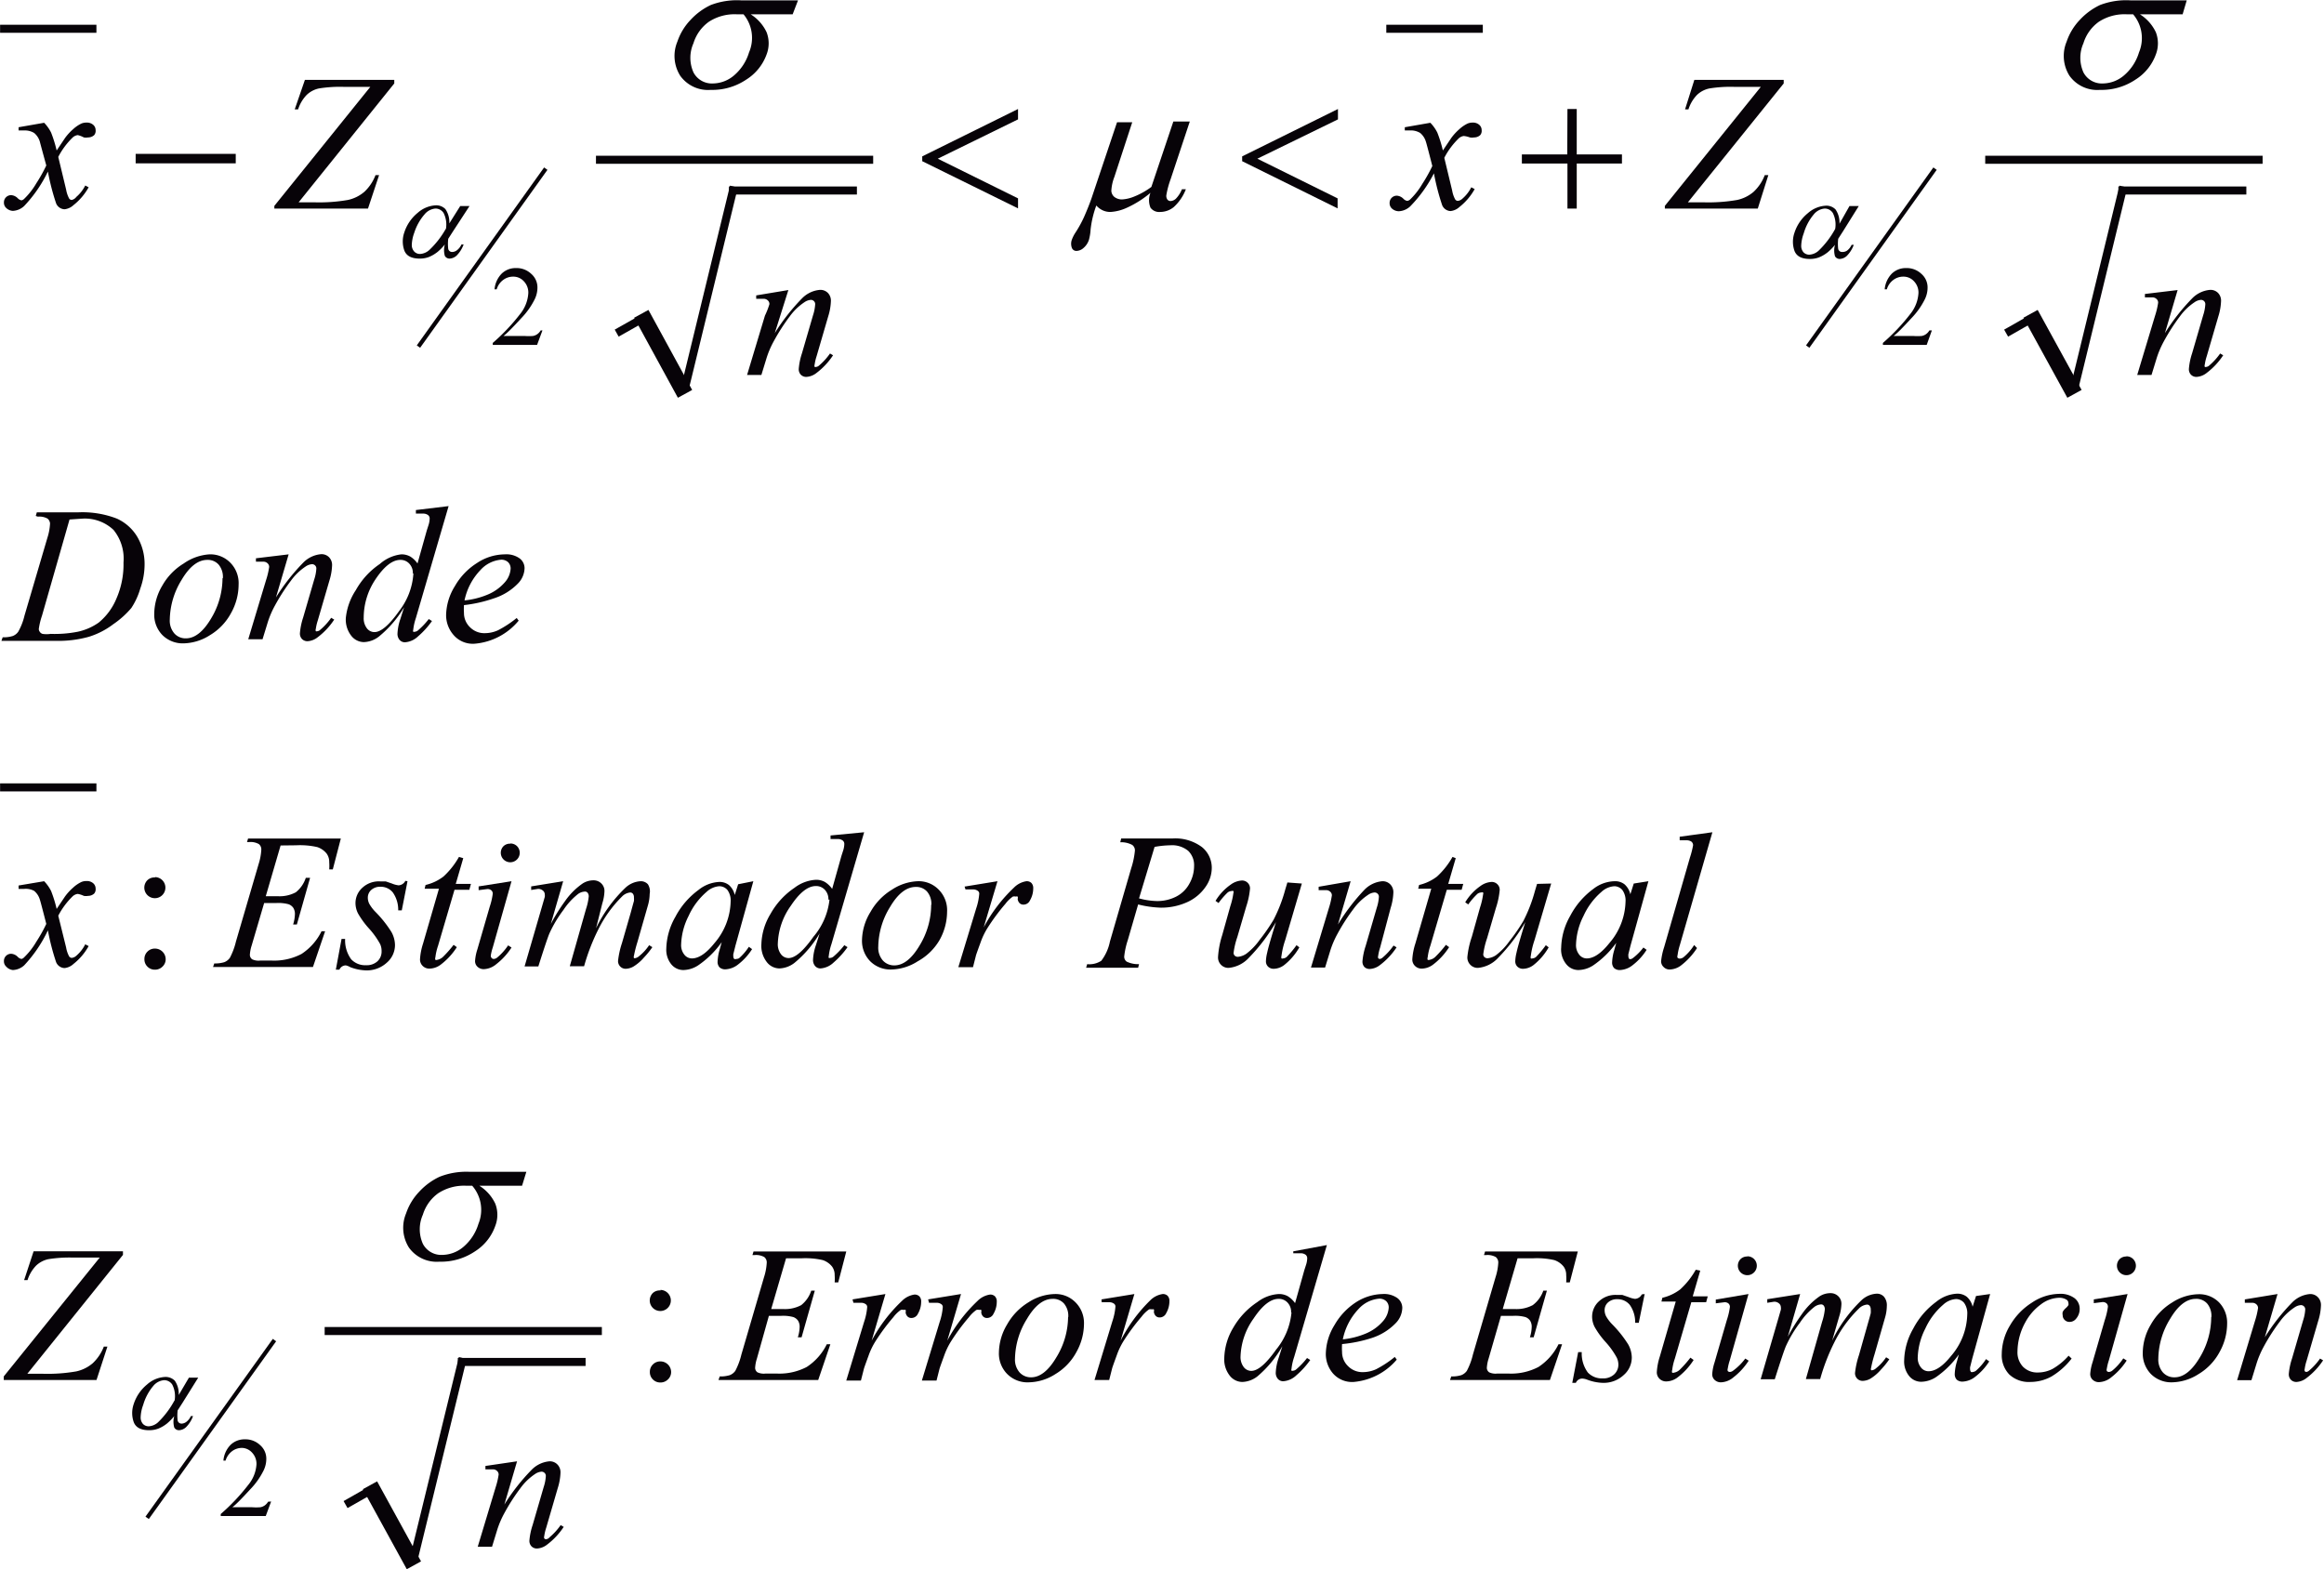 <svg id="Capa_1" data-name="Capa 1" xmlns="http://www.w3.org/2000/svg" xmlns:xlink="http://www.w3.org/1999/xlink" viewBox="0 0 130.03 87.81"><defs><style>.cls-1,.cls-4,.cls-5,.cls-6{fill:none;}.cls-2{clip-path:url(#clip-path);}.cls-3{clip-path:url(#clip-path-2);}.cls-4,.cls-5,.cls-6{stroke:#070308;stroke-linecap:square;stroke-miterlimit:10;}.cls-4{stroke-width:0.45px;}.cls-5{stroke-width:0.23px;}.cls-6{stroke-width:0.91px;}.cls-7{fill:#070308;}</style><clipPath id="clip-path" transform="translate(-1.65 -5.98)"><rect class="cls-1" width="133.56" height="96"/></clipPath><clipPath id="clip-path-2" transform="translate(-1.65 -5.98)"><polygon class="cls-1" points="0.06 96.06 133.76 96.06 133.76 0.06 0.06 0.06 0.06 96.06 0.06 96.06"/></clipPath></defs><title>p7h9for4</title><g class="cls-3"><line class="cls-4" x1="0.23" y1="1.61" x2="5.17" y2="1.61"/><line class="cls-5" x1="30.47" y1="9.53" x2="23.48" y2="19.3"/><line class="cls-4" x1="34.7" y1="18.53" x2="36.1" y2="17.74"/><line class="cls-6" x1="36.1" y1="17.96" x2="38.11" y2="21.64"/><line class="cls-4" x1="38.34" y1="21.64" x2="41.01" y2="10.66"/><line class="cls-4" x1="41.01" y1="10.66" x2="47.72" y2="10.66"/><line class="cls-4" x1="33.57" y1="8.94" x2="48.63" y2="8.94"/><line class="cls-4" x1="77.79" y1="1.61" x2="82.74" y2="1.61"/><line class="cls-5" x1="108.2" y1="9.53" x2="101.21" y2="19.3"/><line class="cls-4" x1="112.44" y1="18.53" x2="113.83" y2="17.74"/><line class="cls-6" x1="113.83" y1="17.96" x2="115.85" y2="21.64"/><line class="cls-4" x1="116.08" y1="21.64" x2="118.75" y2="10.66"/><line class="cls-4" x1="118.75" y1="10.66" x2="125.46" y2="10.66"/><line class="cls-4" x1="111.3" y1="8.94" x2="126.37" y2="8.94"/><line class="cls-4" x1="0.23" y1="44.06" x2="5.17" y2="44.06"/><line class="cls-5" x1="15.29" y1="75.08" x2="8.3" y2="84.84"/><line class="cls-4" x1="19.53" y1="84.08" x2="20.92" y2="83.29"/><line class="cls-6" x1="20.92" y1="83.51" x2="22.94" y2="87.19"/><line class="cls-4" x1="23.16" y1="87.19" x2="25.84" y2="76.21"/><line class="cls-4" x1="25.84" y1="76.21" x2="32.54" y2="76.21"/><line class="cls-4" x1="18.39" y1="74.48" x2="33.45" y2="74.48"/><path class="cls-7" d="M86.56,76.39l-.83,2.84h.68a1.92,1.92,0,0,0,1-.22A1.71,1.71,0,0,0,88,78.2h.2l-.74,2.61h-.21a2.05,2.05,0,0,0,.1-.56.64.64,0,0,0-.09-.37.55.55,0,0,0-.26-.2,2.19,2.19,0,0,0-.68-.07h-.69L84.94,82a2.06,2.06,0,0,0-.1.53.31.31,0,0,0,.13.24.84.84,0,0,0,.45.07h.64a3.29,3.29,0,0,0,1.67-.37,3.2,3.2,0,0,0,1.12-1.27h.2l-.68,2H82.78l.07-.2a1.72,1.72,0,0,0,.56-.07.69.69,0,0,0,.31-.24,3.81,3.81,0,0,0,.34-.91l1.27-4.34a3.2,3.2,0,0,0,.15-.8.39.39,0,0,0-.14-.32.94.94,0,0,0-.55-.11h-.11l.06-.2h5.19l-.45,1.73h-.2a2.84,2.84,0,0,0,0-.41.78.78,0,0,0-.14-.47,1.12,1.12,0,0,0-.53-.37,4.35,4.35,0,0,0-1.18-.1Z" transform="translate(-1.65 -5.98)"/><path class="cls-7" d="M93.67,78.39,93.34,80h-.2a1.68,1.68,0,0,0-.3-1,.87.87,0,0,0-.69-.32.74.74,0,0,0-.53.18.57.57,0,0,0-.19.44.75.75,0,0,0,.08.33,2.17,2.17,0,0,0,.34.45,6.54,6.54,0,0,1,.9,1.13,1.55,1.55,0,0,1,.2.72,1.3,1.3,0,0,1-.46,1,1.64,1.64,0,0,1-1.16.43,2.66,2.66,0,0,1-.88-.18.86.86,0,0,0-.27-.06.39.39,0,0,0-.36.24h-.2l.33-1.72h.2a1.8,1.8,0,0,0,.34,1.14,1.07,1.07,0,0,0,.83.33.89.89,0,0,0,.64-.22.74.74,0,0,0,.24-.55.91.91,0,0,0-.09-.39,4.48,4.48,0,0,0-.63-.88,4.65,4.65,0,0,1-.61-.84,1.28,1.28,0,0,1-.14-.56,1.16,1.16,0,0,1,.38-.87,1.35,1.35,0,0,1,1-.36l.31,0,.35.12a1.38,1.38,0,0,0,.36.1.45.45,0,0,0,.38-.25Z" transform="translate(-1.65 -5.98)"/><path class="cls-7" d="M96.78,77.08l-.42,1.44h.84l-.09.33h-.83L95.36,82a3.12,3.12,0,0,0-.15.65.2.2,0,0,0,0,.14.14.14,0,0,0,.1,0,.63.63,0,0,0,.35-.19,6.27,6.27,0,0,0,.57-.65l.18.13a3.77,3.77,0,0,1-.93,1,1.07,1.07,0,0,1-.6.2.52.52,0,0,1-.38-.15.5.5,0,0,1-.15-.37,3.54,3.54,0,0,1,.17-.88l.89-3.07h-.8l.05-.21a2.63,2.63,0,0,0,1-.47,4.44,4.44,0,0,0,.87-1.1Z" transform="translate(-1.65 -5.98)"/><path class="cls-7" d="M99.48,78.39l-1.05,3.72a2.78,2.78,0,0,0-.11.45.2.2,0,0,0,0,.14.16.16,0,0,0,.12.05.34.34,0,0,0,.19-.08A3.19,3.19,0,0,0,99.3,82l.19.12a3.74,3.74,0,0,1-.85.93,1.15,1.15,0,0,1-.69.28.5.5,0,0,1-.36-.13.43.43,0,0,1-.14-.33,2.71,2.71,0,0,1,.13-.65l.69-2.38a3.84,3.84,0,0,0,.17-.73.25.25,0,0,0-.08-.19.32.32,0,0,0-.23-.07l-.48.06v-.21Zm-.07-2.11a.52.52,0,0,1,.38.15.53.53,0,1,1-.75.75.53.53,0,0,1,0-.75A.52.52,0,0,1,99.42,76.29Z" transform="translate(-1.65 -5.98)"/><path class="cls-7" d="M102.37,78.39l-.69,2.39a10.5,10.5,0,0,1,.79-1.27,3.91,3.91,0,0,1,1-1,1.13,1.13,0,0,1,.59-.17.61.61,0,0,1,.44.17.58.58,0,0,1,.18.44,2.54,2.54,0,0,1-.12.68L104.16,81a7.86,7.86,0,0,1,1.65-2.27,1.34,1.34,0,0,1,.85-.36.53.53,0,0,1,.4.17.74.74,0,0,1,.16.52,2.47,2.47,0,0,1-.1.65l-.59,2.06a6.7,6.7,0,0,0-.19.75.18.18,0,0,0,0,.13.11.11,0,0,0,.08,0,.41.41,0,0,0,.19-.1,2.75,2.75,0,0,0,.57-.62l.18.11a4.57,4.57,0,0,1-.47.58,2.51,2.51,0,0,1-.58.5.93.93,0,0,1-.44.13.42.42,0,0,1-.31-.13.43.43,0,0,1-.12-.31,4.78,4.78,0,0,1,.22-1l.48-1.7q.17-.59.18-.65a1.25,1.25,0,0,0,0-.2.33.33,0,0,0-.06-.21.19.19,0,0,0-.14-.07.73.73,0,0,0-.47.23,6.89,6.89,0,0,0-1.37,1.89,11.33,11.33,0,0,0-.79,2.05h-.8l.91-3.21a3.22,3.22,0,0,0,.15-.69.32.32,0,0,0-.06-.21.18.18,0,0,0-.14-.07.69.69,0,0,0-.37.13,3.77,3.77,0,0,0-.82.89,7,7,0,0,0-.78,1.3q-.13.29-.63,1.87h-.79l1-3.44.13-.45a.49.49,0,0,0,0-.15.28.28,0,0,0-.11-.21.4.4,0,0,0-.27-.09l-.38.06,0-.2Z" transform="translate(-1.65 -5.98)"/><path class="cls-7" d="M113,78.39,112,82l-.12.48a.52.52,0,0,0,0,.12.23.23,0,0,0,.05.15.14.14,0,0,0,.11,0,.33.33,0,0,0,.18-.08,3.11,3.11,0,0,0,.55-.64l.18.13a3.32,3.32,0,0,1-.76.84,1.23,1.23,0,0,1-.72.29.47.47,0,0,1-.34-.11.45.45,0,0,1-.11-.33,2.72,2.72,0,0,1,.12-.68l.11-.4a5.2,5.2,0,0,1-1.28,1.27,1.57,1.57,0,0,1-.83.26.87.87,0,0,1-.67-.32,1.29,1.29,0,0,1-.28-.88,3.74,3.74,0,0,1,.51-1.78,4.38,4.38,0,0,1,1.29-1.5,2,2,0,0,1,1.16-.45.85.85,0,0,1,.54.17,1.06,1.06,0,0,1,.33.56l.19-.6Zm-1.9.28a1.17,1.17,0,0,0-.73.32,3.88,3.88,0,0,0-1,1.34,3.78,3.78,0,0,0-.42,1.6.84.84,0,0,0,.18.57.53.53,0,0,0,.42.21q.58,0,1.26-.85a3.69,3.69,0,0,0,.91-2.33,1,1,0,0,0-.18-.65A.61.61,0,0,0,111.11,78.67Z" transform="translate(-1.65 -5.98)"/><path class="cls-7" d="M117.56,82a4.06,4.06,0,0,1-1.12,1,2.46,2.46,0,0,1-1.19.31,1.6,1.6,0,0,1-1.18-.42,1.55,1.55,0,0,1-.42-1.14,3.15,3.15,0,0,1,.46-1.6,3.69,3.69,0,0,1,1.23-1.28,2.81,2.81,0,0,1,1.51-.49,1.33,1.33,0,0,1,.87.24.74.74,0,0,1,.29.59.83.83,0,0,1-.2.56.46.46,0,0,1-.37.18.37.37,0,0,1-.27-.11.35.35,0,0,1-.11-.26.42.42,0,0,1,0-.19.75.75,0,0,1,.17-.21.82.82,0,0,0,.15-.17.23.23,0,0,0,0-.11.23.23,0,0,0-.1-.19.77.77,0,0,0-.44-.11,1.76,1.76,0,0,0-1,.37,3,3,0,0,0-.87,1,3.44,3.44,0,0,0-.44,1.63,1.17,1.17,0,0,0,.31.86,1.12,1.12,0,0,0,.84.32,1.77,1.77,0,0,0,.81-.2,3.47,3.47,0,0,0,.9-.74Z" transform="translate(-1.65 -5.98)"/><path class="cls-7" d="M120.69,78.39l-1.05,3.72a2.78,2.78,0,0,0-.11.45.2.2,0,0,0,0,.14.16.16,0,0,0,.12.05.34.34,0,0,0,.19-.08,3.19,3.19,0,0,0,.61-.68l.19.12a3.74,3.74,0,0,1-.85.93,1.15,1.15,0,0,1-.69.28.5.5,0,0,1-.36-.13.43.43,0,0,1-.14-.33,2.71,2.71,0,0,1,.13-.65l.69-2.38a3.84,3.84,0,0,0,.17-.73.25.25,0,0,0-.08-.19.32.32,0,0,0-.23-.07l-.48.06v-.21Zm-.07-2.11a.52.52,0,0,1,.38.15.53.53,0,1,1-.75.75.53.53,0,0,1,0-.75A.52.52,0,0,1,120.62,76.29Z" transform="translate(-1.65 -5.98)"/><path class="cls-7" d="M126.26,80.05a3.28,3.28,0,0,1-.42,1.58,3.19,3.19,0,0,1-1.18,1.24,2.84,2.84,0,0,1-1.47.46,1.61,1.61,0,0,1-1.19-.46,1.64,1.64,0,0,1-.46-1.2,3.12,3.12,0,0,1,.45-1.57,3.39,3.39,0,0,1,1.2-1.24,2.81,2.81,0,0,1,1.46-.46,1.56,1.56,0,0,1,1.16.46A1.64,1.64,0,0,1,126.26,80.05Zm-.88-.37a1.08,1.08,0,0,0-.24-.76.81.81,0,0,0-.63-.26q-.78,0-1.44,1.12a4.35,4.35,0,0,0-.66,2.22,1.1,1.1,0,0,0,.26.78.85.85,0,0,0,.65.27q.75,0,1.41-1.11A4.39,4.39,0,0,0,125.37,79.69Z" transform="translate(-1.65 -5.98)"/><path class="cls-7" d="M129.08,78.39l-.71,2.42a11.32,11.32,0,0,1,1.53-1.95,1.58,1.58,0,0,1,1-.47.59.59,0,0,1,.44.18.62.62,0,0,1,.17.46,3.24,3.24,0,0,1-.15.85l-.65,2.23a2.66,2.66,0,0,0-.11.47.19.19,0,0,0,0,.12.12.12,0,0,0,.09.05.28.28,0,0,0,.15-.07,3.55,3.55,0,0,0,.62-.68l.17.1a4,4,0,0,1-.94,1,1,1,0,0,1-.55.21.42.42,0,0,1-.31-.12.44.44,0,0,1-.12-.32,3.7,3.7,0,0,1,.18-.87l.62-2.13a2.36,2.36,0,0,0,.12-.62.23.23,0,0,0-.07-.17.24.24,0,0,0-.17-.07.72.72,0,0,0-.36.13,3.19,3.19,0,0,0-.82.79,11.11,11.11,0,0,0-.9,1.4,5.19,5.19,0,0,0-.42,1l-.27.88h-.8l1-3.32a4.38,4.38,0,0,0,.17-.72.27.27,0,0,0-.09-.2.33.33,0,0,0-.23-.09l-.22,0-.2,0,0-.19Z" transform="translate(-1.65 -5.98)"/><path class="cls-7" d="M75.89,75.65l-1.83,6.26a3.14,3.14,0,0,0-.15.67.15.15,0,0,0,0,.1.13.13,0,0,0,.09,0,.3.3,0,0,0,.17-.07,4.23,4.23,0,0,0,.61-.64l.18.11a4.73,4.73,0,0,1-.78.86,1.18,1.18,0,0,1-.73.33.39.39,0,0,1-.3-.13.51.51,0,0,1-.12-.36,2.9,2.9,0,0,1,.16-.81l.21-.66A6.24,6.24,0,0,1,72,83a1.45,1.45,0,0,1-.84.31.9.9,0,0,1-.71-.36,1.47,1.47,0,0,1-.3-1,3.47,3.47,0,0,1,.51-1.69A4.27,4.27,0,0,1,72,78.84a2.17,2.17,0,0,1,1.2-.45,1,1,0,0,1,.5.12,1.39,1.39,0,0,1,.41.39l.52-1.85.1-.31a1.26,1.26,0,0,0,.06-.35.25.25,0,0,0-.08-.19.44.44,0,0,0-.29-.09l-.41,0V76Zm-2,3.77a.76.76,0,0,0-.2-.55.66.66,0,0,0-.5-.21q-.67,0-1.4,1.1a3.86,3.86,0,0,0-.73,2.11.92.92,0,0,0,.18.61.53.53,0,0,0,.42.21q.55,0,1.39-1.19A3.83,3.83,0,0,0,73.91,79.42Z" transform="translate(-1.65 -5.98)"/><path class="cls-7" d="M76.74,81.19a3.22,3.22,0,0,0,0,.44,1.09,1.09,0,0,0,.34.8,1.12,1.12,0,0,0,.82.33,1.81,1.81,0,0,0,.74-.16,6,6,0,0,0,1.05-.69l.11.15a3.57,3.57,0,0,1-2.41,1.25,1.42,1.42,0,0,1-1.17-.49,1.67,1.67,0,0,1-.39-1.08,3.18,3.18,0,0,1,.49-1.62,3.7,3.7,0,0,1,1.23-1.29A2.86,2.86,0,0,1,79,78.39a1.28,1.28,0,0,1,.84.23.69.69,0,0,1,.27.54,1.27,1.27,0,0,1-.35.84,3.25,3.25,0,0,1-1.36.85A7.65,7.65,0,0,1,76.74,81.19Zm0-.26a4.49,4.49,0,0,0,1.28-.31,2.58,2.58,0,0,0,1-.7,1.26,1.26,0,0,0,.33-.77.48.48,0,0,0-.14-.36.55.55,0,0,0-.4-.14,1.75,1.75,0,0,0-1.15.58A3.46,3.46,0,0,0,76.78,80.94Z" transform="translate(-1.65 -5.98)"/><path class="cls-7" d="M45.63,76.39l-.83,2.84h.68a1.92,1.92,0,0,0,1-.22,1.71,1.71,0,0,0,.56-.81h.2l-.74,2.61h-.21a2.07,2.07,0,0,0,.1-.56.64.64,0,0,0-.09-.37.55.55,0,0,0-.26-.2,2.19,2.19,0,0,0-.68-.07h-.69L44,82a2.05,2.05,0,0,0-.1.53.31.31,0,0,0,.13.24.84.84,0,0,0,.45.07h.64a3.29,3.29,0,0,0,1.67-.37,3.19,3.19,0,0,0,1.12-1.27h.2l-.68,2H41.85l.07-.2a1.73,1.73,0,0,0,.56-.07.69.69,0,0,0,.31-.24,3.85,3.85,0,0,0,.34-.91l1.27-4.34a3.2,3.2,0,0,0,.15-.8.38.38,0,0,0-.14-.32.94.94,0,0,0-.55-.11h-.11l.06-.2H49l-.45,1.73h-.2a2.78,2.78,0,0,0,0-.41.79.79,0,0,0-.14-.47,1.12,1.12,0,0,0-.53-.37,4.35,4.35,0,0,0-1.18-.1Z" transform="translate(-1.65 -5.98)"/><path class="cls-7" d="M49.35,78.69l1.84-.3L50.42,81a8.62,8.62,0,0,1,1.69-2.22,1.24,1.24,0,0,1,.7-.36.37.37,0,0,1,.28.1.41.41,0,0,1,.1.3,1.33,1.33,0,0,1-.18.67.4.4,0,0,1-.37.24.3.3,0,0,1-.21-.08.38.38,0,0,1-.11-.24.21.21,0,0,0,0-.13.14.14,0,0,0-.1,0,.36.36,0,0,0-.17,0,1.87,1.87,0,0,0-.42.41,11.56,11.56,0,0,0-1,1.35,4,4,0,0,0-.38.79q-.22.6-.26.73l-.17.67H49l1-3.29a3.38,3.38,0,0,0,.17-.82.19.19,0,0,0-.08-.16.44.44,0,0,0-.28-.08l-.41,0Z" transform="translate(-1.65 -5.98)"/><path class="cls-7" d="M53.58,78.69l1.84-.3L54.65,81a8.62,8.62,0,0,1,1.69-2.22,1.24,1.24,0,0,1,.7-.36.37.37,0,0,1,.28.1.41.41,0,0,1,.1.3,1.33,1.33,0,0,1-.18.67.4.4,0,0,1-.37.24.3.3,0,0,1-.21-.08.38.38,0,0,1-.11-.24.21.21,0,0,0,0-.13.14.14,0,0,0-.1,0,.36.36,0,0,0-.17,0,1.87,1.87,0,0,0-.42.41,11.56,11.56,0,0,0-1,1.35,4,4,0,0,0-.38.79q-.22.6-.26.73l-.17.67h-.82l1-3.29a3.38,3.38,0,0,0,.17-.82.19.19,0,0,0-.08-.16.44.44,0,0,0-.28-.08l-.41,0Z" transform="translate(-1.65 -5.98)"/><path class="cls-7" d="M62.3,80.05a3.27,3.27,0,0,1-.42,1.58,3.2,3.2,0,0,1-1.18,1.24,2.84,2.84,0,0,1-1.47.46A1.6,1.6,0,0,1,58,82.86a1.63,1.63,0,0,1-.46-1.2A3.13,3.13,0,0,1,58,80.09a3.4,3.4,0,0,1,1.2-1.24,2.81,2.81,0,0,1,1.46-.46,1.56,1.56,0,0,1,1.16.46A1.63,1.63,0,0,1,62.3,80.05Zm-.88-.37a1.07,1.07,0,0,0-.24-.76.81.81,0,0,0-.63-.26q-.78,0-1.44,1.12A4.34,4.34,0,0,0,58.44,82a1.09,1.09,0,0,0,.26.78.85.85,0,0,0,.64.27q.75,0,1.41-1.11A4.38,4.38,0,0,0,61.41,79.69Z" transform="translate(-1.65 -5.98)"/><path class="cls-7" d="M63.28,78.69l1.84-.3L64.35,81A8.62,8.62,0,0,1,66,78.75a1.24,1.24,0,0,1,.7-.36.37.37,0,0,1,.28.1.41.41,0,0,1,.1.3,1.34,1.34,0,0,1-.18.67.4.4,0,0,1-.37.24.3.3,0,0,1-.21-.08.38.38,0,0,1-.11-.24.21.21,0,0,0,0-.13.14.14,0,0,0-.1,0,.36.36,0,0,0-.17,0,1.87,1.87,0,0,0-.42.41,11.56,11.56,0,0,0-1,1.35,4,4,0,0,0-.38.79q-.22.6-.26.73l-.17.67h-.82l1-3.29a3.38,3.38,0,0,0,.17-.82.19.19,0,0,0-.08-.16.44.44,0,0,0-.28-.08l-.41,0Z" transform="translate(-1.65 -5.98)"/><path class="cls-7" d="M30.58,87.75l-.71,2.42a11.31,11.31,0,0,1,1.53-1.95,1.58,1.58,0,0,1,1-.47.59.59,0,0,1,.44.18.62.62,0,0,1,.17.46,3.22,3.22,0,0,1-.15.85l-.65,2.23a2.68,2.68,0,0,0-.11.47.19.19,0,0,0,0,.12.12.12,0,0,0,.09.05A.28.28,0,0,0,32.4,92a3.55,3.55,0,0,0,.62-.68l.17.1a4,4,0,0,1-.94,1,1,1,0,0,1-.55.21.42.42,0,0,1-.31-.12.44.44,0,0,1-.12-.32,3.71,3.71,0,0,1,.18-.87l.62-2.13a2.37,2.37,0,0,0,.12-.62.23.23,0,0,0-.07-.17.24.24,0,0,0-.17-.07.73.73,0,0,0-.36.13,3.2,3.2,0,0,0-.82.79,11.05,11.05,0,0,0-.9,1.4,5.15,5.15,0,0,0-.42,1l-.27.88h-.8l1-3.32a4.3,4.3,0,0,0,.17-.72.27.27,0,0,0-.09-.2.32.32,0,0,0-.23-.09l-.22,0-.2,0,0-.19Z" transform="translate(-1.65 -5.98)"/><path class="cls-7" d="M3.53,76h5v.2L3.18,82.85H4a9.35,9.35,0,0,0,1.91-.13,2.1,2.1,0,0,0,.93-.46,2.5,2.5,0,0,0,.62-.93h.2L7.05,83.2H1.86V83l5.37-6.65H5.73a7.36,7.36,0,0,0-1.38.09,1.43,1.43,0,0,0-.68.36,2.06,2.06,0,0,0-.48.81H3Z" transform="translate(-1.65 -5.98)"/><path class="cls-7" d="M64.38,52.9h2.85a2.5,2.5,0,0,1,1.67.48,1.49,1.49,0,0,1,.55,1.17,1.86,1.86,0,0,1-.35,1.06,2.49,2.49,0,0,1-1,.84,3.52,3.52,0,0,1-1.5.32,5.84,5.84,0,0,1-1.27-.18l-.58,2a4.36,4.36,0,0,0-.2.92.34.34,0,0,0,.14.28,1.46,1.46,0,0,0,.69.14l-.05.2H62.42l.06-.2a1.21,1.21,0,0,0,.79-.19,2.62,2.62,0,0,0,.48-1.07l1.19-4.1a4.54,4.54,0,0,0,.21-1,.38.38,0,0,0-.15-.31,1.3,1.3,0,0,0-.67-.15Zm1,3.35a4.12,4.12,0,0,0,1,.15,2.33,2.33,0,0,0,1.06-.24,1.73,1.73,0,0,0,.75-.72,2,2,0,0,0,.27-1,1.11,1.11,0,0,0-.33-.85,1.41,1.41,0,0,0-1-.31,5.3,5.3,0,0,0-.88.09Z" transform="translate(-1.65 -5.98)"/><path class="cls-7" d="M74.49,55.42l-.93,3.16a4.52,4.52,0,0,0-.21.89.23.23,0,0,0,0,.14.11.11,0,0,0,.09,0,.35.35,0,0,0,.2-.08,5.35,5.35,0,0,0,.55-.66l.16.12a3.42,3.42,0,0,1-.86,1,1,1,0,0,1-.56.2.44.44,0,0,1-.33-.12.41.41,0,0,1-.12-.3,2.24,2.24,0,0,1,.07-.48q.08-.39.49-1.71a10.15,10.15,0,0,1-1.52,2,1.75,1.75,0,0,1-1.13.56.57.57,0,0,1-.42-.17.58.58,0,0,1-.17-.43,5,5,0,0,1,.23-1.22l.46-1.64a4,4,0,0,0,.17-.73.15.15,0,0,0,0-.11.14.14,0,0,0-.1,0,.38.38,0,0,0-.22.08,4.07,4.07,0,0,0-.51.59l-.17-.12a3,3,0,0,1,.85-.91,1.16,1.16,0,0,1,.63-.23.44.44,0,0,1,.32.13.43.43,0,0,1,.13.32,4.42,4.42,0,0,1-.21,1l-.5,1.71a4.44,4.44,0,0,0-.21.89.21.21,0,0,0,.07.16.25.25,0,0,0,.18.06,1,1,0,0,0,.46-.17,3.51,3.51,0,0,0,.75-.78,10.13,10.13,0,0,0,.78-1.13,8.4,8.4,0,0,0,.65-1.68l.12-.4Z" transform="translate(-1.65 -5.98)"/><path class="cls-7" d="M77.22,55.29l-.71,2.42A11.32,11.32,0,0,1,78,55.76a1.58,1.58,0,0,1,1-.47.59.59,0,0,1,.44.18.62.62,0,0,1,.17.46,3.24,3.24,0,0,1-.15.85L78.87,59a2.66,2.66,0,0,0-.11.47.19.19,0,0,0,0,.12.12.12,0,0,0,.09.05.28.28,0,0,0,.15-.07,3.55,3.55,0,0,0,.62-.68l.17.1a4,4,0,0,1-.94,1,1,1,0,0,1-.55.21A.42.42,0,0,1,78,60.1a.44.44,0,0,1-.12-.32,3.7,3.7,0,0,1,.18-.87l.62-2.13a2.36,2.36,0,0,0,.12-.62.23.23,0,0,0-.07-.17.24.24,0,0,0-.17-.07.72.72,0,0,0-.36.13,3.19,3.19,0,0,0-.82.79,11.11,11.11,0,0,0-.9,1.4,5.19,5.19,0,0,0-.42,1l-.27.88H75l1-3.32a4.38,4.38,0,0,0,.17-.72.27.27,0,0,0-.09-.2.33.33,0,0,0-.23-.09l-.22,0-.2,0,0-.19Z" transform="translate(-1.65 -5.98)"/><path class="cls-7" d="M83.1,54l-.42,1.44h.84l-.09.33H82.6l-.92,3.13a3.12,3.12,0,0,0-.15.65.2.2,0,0,0,0,.14.14.14,0,0,0,.1,0,.63.63,0,0,0,.35-.19,6.27,6.27,0,0,0,.57-.65l.18.13a3.77,3.77,0,0,1-.93,1,1.07,1.07,0,0,1-.6.2.52.52,0,0,1-.38-.15.5.5,0,0,1-.15-.37,3.54,3.54,0,0,1,.17-.88l.89-3.07H81l.05-.21a2.63,2.63,0,0,0,1-.47,4.44,4.44,0,0,0,.87-1.1Z" transform="translate(-1.65 -5.98)"/><path class="cls-7" d="M88.44,55.42l-.93,3.16a4.52,4.52,0,0,0-.21.89.23.23,0,0,0,0,.14.11.11,0,0,0,.09,0,.35.35,0,0,0,.2-.08,5.35,5.35,0,0,0,.55-.66l.16.12a3.42,3.42,0,0,1-.86,1,1,1,0,0,1-.56.2.44.44,0,0,1-.33-.12.41.41,0,0,1-.12-.3,2.24,2.24,0,0,1,.07-.48q.08-.39.49-1.71a10.15,10.15,0,0,1-1.52,2,1.75,1.75,0,0,1-1.13.56.57.57,0,0,1-.42-.17.58.58,0,0,1-.17-.43A5,5,0,0,1,84,58.4l.46-1.64a4,4,0,0,0,.17-.73.15.15,0,0,0,0-.11.14.14,0,0,0-.1,0,.38.38,0,0,0-.22.08,4.07,4.07,0,0,0-.51.59l-.17-.12a3,3,0,0,1,.85-.91,1.16,1.16,0,0,1,.63-.23.44.44,0,0,1,.32.13.43.43,0,0,1,.13.32,4.42,4.42,0,0,1-.21,1l-.5,1.71a4.44,4.44,0,0,0-.21.89.21.21,0,0,0,.07.16.25.25,0,0,0,.18.06,1,1,0,0,0,.46-.17,3.51,3.51,0,0,0,.75-.78,10.13,10.13,0,0,0,.78-1.13,8.4,8.4,0,0,0,.65-1.68l.12-.4Z" transform="translate(-1.65 -5.98)"/><path class="cls-7" d="M93.88,55.29l-1,3.6-.12.48a.52.52,0,0,0,0,.12.23.23,0,0,0,.05.15.14.14,0,0,0,.11,0A.33.33,0,0,0,93,59.6,3.11,3.11,0,0,0,93.6,59l.18.13a3.32,3.32,0,0,1-.76.84,1.23,1.23,0,0,1-.72.29.47.47,0,0,1-.34-.11.45.45,0,0,1-.11-.33,2.72,2.72,0,0,1,.12-.68l.11-.4A5.2,5.2,0,0,1,90.79,60a1.57,1.57,0,0,1-.83.26.87.87,0,0,1-.67-.32A1.29,1.29,0,0,1,89,59a3.74,3.74,0,0,1,.51-1.78,4.38,4.38,0,0,1,1.29-1.5A2,2,0,0,1,92,55.29a.85.85,0,0,1,.54.17,1.06,1.06,0,0,1,.33.56l.19-.6Zm-1.9.28a1.17,1.17,0,0,0-.73.32,3.88,3.88,0,0,0-1,1.34,3.78,3.78,0,0,0-.42,1.6.84.84,0,0,0,.18.57.53.53,0,0,0,.42.21q.58,0,1.26-.85a3.69,3.69,0,0,0,.91-2.33,1,1,0,0,0-.18-.65A.61.61,0,0,0,92,55.57Z" transform="translate(-1.65 -5.98)"/><path class="cls-7" d="M97.46,52.55l-1.82,6.31a3.29,3.29,0,0,0-.13.58.18.18,0,0,0,0,.13.17.17,0,0,0,.13.05.36.36,0,0,0,.22-.09,2.85,2.85,0,0,0,.58-.67l.16.17a3.9,3.9,0,0,1-.93,1,1.11,1.11,0,0,1-.6.2.46.46,0,0,1-.34-.14.44.44,0,0,1-.14-.32,3.69,3.69,0,0,1,.17-.79l1.44-5a5.13,5.13,0,0,0,.18-.7.26.26,0,0,0-.1-.21A.49.49,0,0,0,96,53l-.37,0v-.2Z" transform="translate(-1.65 -5.98)"/><path class="cls-7" d="M17.35,53.29l-.83,2.84h.68a1.92,1.92,0,0,0,1-.22,1.71,1.71,0,0,0,.56-.81H19l-.74,2.61h-.21a2.07,2.07,0,0,0,.1-.56.64.64,0,0,0-.09-.37.55.55,0,0,0-.26-.2,2.19,2.19,0,0,0-.68-.07h-.69l-.7,2.38a2.05,2.05,0,0,0-.1.53.31.31,0,0,0,.13.24.84.84,0,0,0,.45.07h.64a3.29,3.29,0,0,0,1.67-.37,3.19,3.19,0,0,0,1.12-1.27h.2l-.68,2H13.57l.07-.2a1.73,1.73,0,0,0,.56-.07.69.69,0,0,0,.31-.24,3.85,3.85,0,0,0,.34-.91l1.27-4.34a3.2,3.2,0,0,0,.15-.8.38.38,0,0,0-.14-.32.94.94,0,0,0-.55-.11h-.11l.06-.2h5.19l-.45,1.73h-.2a2.78,2.78,0,0,0,0-.41.79.79,0,0,0-.14-.47,1.12,1.12,0,0,0-.53-.37,4.35,4.35,0,0,0-1.18-.1Z" transform="translate(-1.65 -5.98)"/><path class="cls-7" d="M24.45,55.29l-.32,1.63h-.2a1.68,1.68,0,0,0-.3-1,.87.87,0,0,0-.69-.32.74.74,0,0,0-.52.18.57.57,0,0,0-.19.44.76.76,0,0,0,.08.33,2.19,2.19,0,0,0,.34.45,6.5,6.5,0,0,1,.9,1.13,1.55,1.55,0,0,1,.2.72,1.3,1.3,0,0,1-.46,1,1.65,1.65,0,0,1-1.16.43,2.66,2.66,0,0,1-.88-.18A.86.86,0,0,0,21,60a.39.39,0,0,0-.36.24h-.2l.32-1.72h.2a1.8,1.8,0,0,0,.34,1.14,1.07,1.07,0,0,0,.83.33.89.89,0,0,0,.64-.22A.74.74,0,0,0,23,59.2a.91.91,0,0,0-.08-.39,4.51,4.51,0,0,0-.63-.88,4.74,4.74,0,0,1-.61-.84,1.29,1.29,0,0,1-.14-.56,1.15,1.15,0,0,1,.38-.87,1.35,1.35,0,0,1,1-.36l.31,0,.35.12a1.38,1.38,0,0,0,.37.1.45.45,0,0,0,.38-.25Z" transform="translate(-1.65 -5.98)"/><path class="cls-7" d="M27.57,54l-.42,1.44H28l-.09.33h-.83l-.92,3.13a3.11,3.11,0,0,0-.15.65.2.2,0,0,0,0,.14.13.13,0,0,0,.1,0,.63.63,0,0,0,.35-.19,6.42,6.42,0,0,0,.57-.65l.18.13a3.78,3.78,0,0,1-.93,1,1.07,1.07,0,0,1-.6.2.52.52,0,0,1-.38-.15.5.5,0,0,1-.15-.37,3.52,3.52,0,0,1,.17-.88l.89-3.07h-.8l.05-.21a2.63,2.63,0,0,0,1-.47,4.44,4.44,0,0,0,.87-1.1Z" transform="translate(-1.65 -5.98)"/><path class="cls-7" d="M30.27,55.29,29.22,59a2.81,2.81,0,0,0-.11.45.19.19,0,0,0,.05.14.16.16,0,0,0,.12.05.34.34,0,0,0,.19-.08,3.18,3.18,0,0,0,.61-.68l.19.12a3.75,3.75,0,0,1-.85.93,1.15,1.15,0,0,1-.69.28.5.5,0,0,1-.36-.13.43.43,0,0,1-.14-.33,2.7,2.7,0,0,1,.13-.65l.69-2.38a3.78,3.78,0,0,0,.17-.73.24.24,0,0,0-.08-.19.32.32,0,0,0-.23-.07l-.48.06v-.21Zm-.07-2.11a.52.52,0,0,1,.38.15.53.53,0,1,1-.76,0A.52.52,0,0,1,30.21,53.19Z" transform="translate(-1.65 -5.98)"/><path class="cls-7" d="M33.16,55.29l-.69,2.39a10.56,10.56,0,0,1,.79-1.27,3.92,3.92,0,0,1,1-1,1.13,1.13,0,0,1,.59-.17.61.61,0,0,1,.44.17.58.58,0,0,1,.18.44,2.55,2.55,0,0,1-.12.68L35,57.92a7.85,7.85,0,0,1,1.65-2.27,1.34,1.34,0,0,1,.85-.36.53.53,0,0,1,.4.17A.74.74,0,0,1,38,56a2.45,2.45,0,0,1-.1.65l-.59,2.06a6.78,6.78,0,0,0-.19.75.18.18,0,0,0,0,.13.11.11,0,0,0,.09,0,.42.42,0,0,0,.19-.1,2.77,2.77,0,0,0,.57-.62l.18.11a4.57,4.57,0,0,1-.47.58,2.52,2.52,0,0,1-.58.5.93.93,0,0,1-.44.13.42.42,0,0,1-.31-.13.43.43,0,0,1-.12-.31,4.83,4.83,0,0,1,.22-1l.49-1.7q.16-.59.18-.65a1.24,1.24,0,0,0,0-.2.33.33,0,0,0-.06-.21.19.19,0,0,0-.14-.07.73.73,0,0,0-.47.23A6.91,6.91,0,0,0,35.12,58a11.4,11.4,0,0,0-.79,2.05h-.8l.91-3.21a3.22,3.22,0,0,0,.15-.69.32.32,0,0,0-.06-.21.18.18,0,0,0-.14-.07A.69.69,0,0,0,34,56a3.81,3.81,0,0,0-.82.89,7,7,0,0,0-.78,1.3q-.13.29-.63,1.87H31l1-3.44.13-.45a.48.48,0,0,0,0-.15.27.27,0,0,0-.11-.21.4.4,0,0,0-.27-.09l-.38.06,0-.2Z" transform="translate(-1.65 -5.98)"/><path class="cls-7" d="M43.8,55.29l-1,3.6-.12.48a.53.53,0,0,0,0,.12.22.22,0,0,0,.05.15.14.14,0,0,0,.11,0A.34.34,0,0,0,43,59.6a3.1,3.1,0,0,0,.55-.64l.18.13a3.33,3.33,0,0,1-.76.84,1.23,1.23,0,0,1-.72.29.47.47,0,0,1-.34-.11.45.45,0,0,1-.11-.33,2.72,2.72,0,0,1,.12-.68l.11-.4A5.19,5.19,0,0,1,40.71,60a1.56,1.56,0,0,1-.83.26.87.87,0,0,1-.67-.32,1.29,1.29,0,0,1-.28-.88,3.74,3.74,0,0,1,.51-1.78,4.38,4.38,0,0,1,1.29-1.5,2,2,0,0,1,1.16-.45.85.85,0,0,1,.54.17,1.06,1.06,0,0,1,.33.56l.19-.6Zm-1.9.28a1.17,1.17,0,0,0-.72.32,3.88,3.88,0,0,0-1,1.34,3.77,3.77,0,0,0-.42,1.6.84.84,0,0,0,.18.57.54.54,0,0,0,.42.21q.58,0,1.26-.85a3.69,3.69,0,0,0,.91-2.33,1,1,0,0,0-.18-.65A.6.6,0,0,0,41.9,55.57Z" transform="translate(-1.65 -5.98)"/><path class="cls-7" d="M50,52.55l-1.83,6.26a3.14,3.14,0,0,0-.15.67.15.15,0,0,0,0,.1.13.13,0,0,0,.09,0,.3.3,0,0,0,.17-.07,4.21,4.21,0,0,0,.61-.64l.18.11a4.75,4.75,0,0,1-.78.86,1.18,1.18,0,0,1-.73.33.39.39,0,0,1-.3-.13.51.51,0,0,1-.12-.36,2.88,2.88,0,0,1,.16-.81l.21-.66a6.23,6.23,0,0,1-1.41,1.65,1.45,1.45,0,0,1-.84.31.9.9,0,0,1-.71-.36,1.47,1.47,0,0,1-.3-1,3.46,3.46,0,0,1,.51-1.69,4.27,4.27,0,0,1,1.34-1.46,2.17,2.17,0,0,1,1.2-.45,1,1,0,0,1,.5.12,1.4,1.4,0,0,1,.41.39l.52-1.85.1-.31a1.28,1.28,0,0,0,.06-.35.24.24,0,0,0-.08-.19.44.44,0,0,0-.29-.09l-.4,0v-.2Zm-2,3.77a.76.76,0,0,0-.2-.55.66.66,0,0,0-.5-.21q-.67,0-1.4,1.1a3.86,3.86,0,0,0-.73,2.11.92.92,0,0,0,.18.61.53.53,0,0,0,.42.21q.55,0,1.39-1.19A3.82,3.82,0,0,0,48.06,56.32Z" transform="translate(-1.65 -5.98)"/><path class="cls-7" d="M54.64,57a3.27,3.27,0,0,1-.42,1.58A3.2,3.2,0,0,1,53,59.77a2.84,2.84,0,0,1-1.47.46,1.6,1.6,0,0,1-1.19-.46,1.63,1.63,0,0,1-.46-1.2A3.13,3.13,0,0,1,50.36,57a3.4,3.4,0,0,1,1.2-1.24A2.81,2.81,0,0,1,53,55.29a1.56,1.56,0,0,1,1.16.46A1.63,1.63,0,0,1,54.64,57Zm-.88-.37a1.07,1.07,0,0,0-.24-.76.81.81,0,0,0-.63-.26q-.78,0-1.44,1.12a4.34,4.34,0,0,0-.66,2.22,1.09,1.09,0,0,0,.26.78.85.85,0,0,0,.64.27q.75,0,1.41-1.11A4.38,4.38,0,0,0,53.75,56.59Z" transform="translate(-1.65 -5.98)"/><path class="cls-7" d="M55.62,55.59l1.84-.3-.77,2.58a8.62,8.62,0,0,1,1.69-2.22,1.24,1.24,0,0,1,.7-.36.37.37,0,0,1,.28.1.41.41,0,0,1,.1.3,1.33,1.33,0,0,1-.18.67.4.4,0,0,1-.37.24.3.3,0,0,1-.21-.08.38.38,0,0,1-.11-.24.21.21,0,0,0,0-.13.14.14,0,0,0-.1,0,.36.36,0,0,0-.17,0,1.87,1.87,0,0,0-.42.41,11.56,11.56,0,0,0-1,1.35,4,4,0,0,0-.38.79q-.22.6-.26.73l-.17.67h-.82l1-3.29a3.38,3.38,0,0,0,.17-.82.19.19,0,0,0-.08-.16.44.44,0,0,0-.28-.08l-.41,0Z" transform="translate(-1.65 -5.98)"/><path class="cls-7" d="M4.12,55.29a2.24,2.24,0,0,1,.39.55,7.34,7.34,0,0,1,.31,1l.47-.7a3,3,0,0,1,.45-.49,1.84,1.84,0,0,1,.47-.32.71.71,0,0,1,.28-.05.53.53,0,0,1,.37.12.39.39,0,0,1,.14.3.37.37,0,0,1-.08.28.5.5,0,0,1-.34.13.68.68,0,0,1-.24,0A1.34,1.34,0,0,0,6,56a.51.51,0,0,0-.3.15,4.23,4.23,0,0,0-.79,1.07L5.35,59a1.62,1.62,0,0,0,.17.5.19.19,0,0,0,.14.08.44.44,0,0,0,.26-.12,2.08,2.08,0,0,0,.5-.64l.19.1a3.32,3.32,0,0,1-.85,1,.86.86,0,0,1-.5.23.53.53,0,0,1-.47-.33,13,13,0,0,1-.46-1.78A7.55,7.55,0,0,1,3,60a1,1,0,0,1-.63.26A.58.58,0,0,1,2,60.07a.4.4,0,0,1-.13-.31.4.4,0,0,1,.41-.41.57.57,0,0,1,.36.17.4.4,0,0,0,.21.12A.29.29,0,0,0,3,59.55a4.05,4.05,0,0,0,.68-.87,8.62,8.62,0,0,0,.56-1q-.33-1.29-.36-1.36a1,1,0,0,0-.32-.49A1,1,0,0,0,3,55.72H2.69v-.19Z" transform="translate(-1.65 -5.98)"/><path class="cls-7" d="M3.65,34.85l.06-.2H6A5.34,5.34,0,0,1,8.19,35,2.56,2.56,0,0,1,9.32,36a3,3,0,0,1,.42,1.54,4,4,0,0,1-.24,1.37A4,4,0,0,1,9,40,5,5,0,0,1,8,40.9a4.43,4.43,0,0,1-1.37.71,6.33,6.33,0,0,1-1.85.23H1.73l.07-.2a1.72,1.72,0,0,0,.56-.07.67.67,0,0,0,.31-.24,3.45,3.45,0,0,0,.35-.9L4.3,36.08a3.12,3.12,0,0,0,.15-.81A.39.39,0,0,0,4.31,35a.93.93,0,0,0-.54-.11Zm1.89.2L4,40.43a4.06,4.06,0,0,0-.18.75.28.28,0,0,0,.06.16.27.27,0,0,0,.15.11,1.49,1.49,0,0,0,.45,0A6.62,6.62,0,0,0,6,41.33a3.2,3.2,0,0,0,1.17-.51,3.43,3.43,0,0,0,1-1.36,4.75,4.75,0,0,0,.39-2A2.55,2.55,0,0,0,8,35.63,2.34,2.34,0,0,0,6.27,35Z" transform="translate(-1.65 -5.98)"/><path class="cls-7" d="M15,38.7a3.27,3.27,0,0,1-.42,1.58,3.2,3.2,0,0,1-1.18,1.24,2.85,2.85,0,0,1-1.47.46,1.61,1.61,0,0,1-1.19-.46,1.63,1.63,0,0,1-.46-1.2,3.13,3.13,0,0,1,.45-1.57,3.4,3.4,0,0,1,1.2-1.24A2.81,2.81,0,0,1,13.37,37a1.56,1.56,0,0,1,1.16.46A1.63,1.63,0,0,1,15,38.7Zm-.88-.37a1.07,1.07,0,0,0-.24-.76.81.81,0,0,0-.63-.26q-.78,0-1.44,1.12a4.35,4.35,0,0,0-.66,2.22,1.09,1.09,0,0,0,.26.78.84.84,0,0,0,.64.27q.75,0,1.41-1.11A4.39,4.39,0,0,0,14.1,38.34Z" transform="translate(-1.65 -5.98)"/><path class="cls-7" d="M17.8,37l-.71,2.41a11.29,11.29,0,0,1,1.53-1.95,1.58,1.58,0,0,1,1-.47.59.59,0,0,1,.44.17.62.62,0,0,1,.17.46,3.23,3.23,0,0,1-.15.85l-.65,2.23a2.68,2.68,0,0,0-.11.47.19.19,0,0,0,0,.13.12.12,0,0,0,.09,0,.27.27,0,0,0,.15-.07,3.56,3.56,0,0,0,.62-.68l.17.1a4,4,0,0,1-.94,1,1,1,0,0,1-.55.21.42.42,0,0,1-.31-.12.44.44,0,0,1-.12-.32,3.71,3.71,0,0,1,.18-.88l.62-2.13a2.38,2.38,0,0,0,.12-.62.23.23,0,0,0-.07-.17.24.24,0,0,0-.17-.07.72.72,0,0,0-.36.13,3.2,3.2,0,0,0-.82.79,11.1,11.1,0,0,0-.9,1.4,5.14,5.14,0,0,0-.42,1l-.27.88h-.8l1-3.32a4.35,4.35,0,0,0,.17-.72.27.27,0,0,0-.09-.21.33.33,0,0,0-.23-.09l-.22,0-.2,0,0-.19Z" transform="translate(-1.65 -5.98)"/><path class="cls-7" d="M26.75,34.3l-1.83,6.26a3.14,3.14,0,0,0-.15.67.14.14,0,0,0,0,.1.13.13,0,0,0,.09,0,.3.3,0,0,0,.17-.07,4.21,4.21,0,0,0,.61-.64l.18.11a4.75,4.75,0,0,1-.78.86,1.18,1.18,0,0,1-.73.33.39.39,0,0,1-.3-.13.51.51,0,0,1-.12-.36,2.88,2.88,0,0,1,.16-.81l.21-.66a6.22,6.22,0,0,1-1.41,1.64,1.45,1.45,0,0,1-.84.31.9.9,0,0,1-.71-.36,1.47,1.47,0,0,1-.3-1A3.45,3.45,0,0,1,21.56,39a4.27,4.27,0,0,1,1.34-1.46A2.18,2.18,0,0,1,24.1,37a1,1,0,0,1,.5.12,1.39,1.39,0,0,1,.41.39l.52-1.85.1-.31a1.27,1.27,0,0,0,.06-.35.24.24,0,0,0-.08-.19.45.45,0,0,0-.29-.09l-.4,0v-.2Zm-2,3.77a.76.76,0,0,0-.2-.55.66.66,0,0,0-.5-.21q-.67,0-1.4,1.1A3.86,3.86,0,0,0,22,40.53a.92.92,0,0,0,.18.61.53.53,0,0,0,.42.21q.55,0,1.39-1.19A3.82,3.82,0,0,0,24.78,38.07Z" transform="translate(-1.65 -5.98)"/><path class="cls-7" d="M27.61,39.84a3.25,3.25,0,0,0,0,.44,1.09,1.09,0,0,0,.34.8,1.12,1.12,0,0,0,.82.33,1.81,1.81,0,0,0,.74-.16,6,6,0,0,0,1.05-.69l.11.15A3.58,3.58,0,0,1,28.21,42,1.42,1.42,0,0,1,27,41.48a1.68,1.68,0,0,1-.39-1.08,3.17,3.17,0,0,1,.49-1.62,3.68,3.68,0,0,1,1.23-1.29A2.85,2.85,0,0,1,29.89,37a1.28,1.28,0,0,1,.84.23.69.69,0,0,1,.27.54,1.27,1.27,0,0,1-.35.84,3.24,3.24,0,0,1-1.36.85A7.68,7.68,0,0,1,27.61,39.84Zm0-.26a4.49,4.49,0,0,0,1.28-.31,2.59,2.59,0,0,0,1-.7,1.26,1.26,0,0,0,.33-.77.49.49,0,0,0-.14-.36.55.55,0,0,0-.4-.14,1.75,1.75,0,0,0-1.15.58A3.45,3.45,0,0,0,27.64,39.58Z" transform="translate(-1.65 -5.98)"/><path class="cls-7" d="M123.49,22.21l-.71,2.41a11.3,11.3,0,0,1,1.53-1.95,1.58,1.58,0,0,1,1-.47.59.59,0,0,1,.44.17.62.62,0,0,1,.17.46,3.24,3.24,0,0,1-.15.85l-.65,2.23a2.66,2.66,0,0,0-.11.47.19.19,0,0,0,0,.13.12.12,0,0,0,.09,0,.28.28,0,0,0,.15-.07,3.56,3.56,0,0,0,.62-.68l.17.1a4,4,0,0,1-.94,1,1,1,0,0,1-.55.21.42.42,0,0,1-.31-.12.44.44,0,0,1-.12-.32,3.69,3.69,0,0,1,.18-.88l.62-2.13a2.37,2.37,0,0,0,.12-.62.23.23,0,0,0-.07-.17.24.24,0,0,0-.17-.07.71.71,0,0,0-.36.13,3.19,3.19,0,0,0-.82.79,11.16,11.16,0,0,0-.9,1.4,5.17,5.17,0,0,0-.42,1l-.27.88h-.8l1-3.32a4.43,4.43,0,0,0,.17-.72.27.27,0,0,0-.09-.21.33.33,0,0,0-.23-.09l-.22,0-.2,0,0-.19Z" transform="translate(-1.65 -5.98)"/><path class="cls-7" d="M96.45,10.45h5v.2L96.09,17.3h.84a9.37,9.37,0,0,0,1.91-.13,2.09,2.09,0,0,0,.93-.46,2.5,2.5,0,0,0,.62-.93h.2L100,17.65h-5.2V17.5l5.37-6.66h-1.5a7.36,7.36,0,0,0-1.38.09,1.43,1.43,0,0,0-.69.36,2.06,2.06,0,0,0-.48.81h-.19Z" transform="translate(-1.65 -5.98)"/><path class="cls-7" d="M81.68,12.85a2.21,2.21,0,0,1,.39.55,7.17,7.17,0,0,1,.31,1l.47-.7a3,3,0,0,1,.45-.49,1.88,1.88,0,0,1,.47-.32.74.74,0,0,1,.28-.05.52.52,0,0,1,.36.12.39.39,0,0,1,.14.3.37.37,0,0,1-.08.28.5.5,0,0,1-.34.13.68.68,0,0,1-.24,0,1.34,1.34,0,0,0-.34-.08.51.51,0,0,0-.3.15,4.19,4.19,0,0,0-.79,1.07l.44,1.83a1.62,1.62,0,0,0,.17.5.19.19,0,0,0,.14.08.44.44,0,0,0,.26-.12,2.09,2.09,0,0,0,.5-.64l.19.1a3.34,3.34,0,0,1-.85,1,.87.87,0,0,1-.5.23.53.53,0,0,1-.47-.33,13.08,13.08,0,0,1-.46-1.78,7.56,7.56,0,0,1-1.33,1.85,1,1,0,0,1-.63.27.58.58,0,0,1-.39-.15.4.4,0,0,1-.13-.31.4.4,0,0,1,.41-.41.57.57,0,0,1,.36.17.39.39,0,0,0,.21.12.29.29,0,0,0,.17-.08,4.05,4.05,0,0,0,.68-.87,8.52,8.52,0,0,0,.56-1q-.33-1.29-.36-1.36a1,1,0,0,0-.32-.49,1,1,0,0,0-.58-.14h-.28V13.1Z" transform="translate(-1.65 -5.98)"/><path class="cls-7" d="M45.76,22.21,45,24.62a11.29,11.29,0,0,1,1.53-1.95,1.58,1.58,0,0,1,1-.47.59.59,0,0,1,.44.17.62.62,0,0,1,.17.46,3.23,3.23,0,0,1-.15.85l-.65,2.23a2.68,2.68,0,0,0-.11.47.19.19,0,0,0,0,.13.12.12,0,0,0,.09,0,.27.27,0,0,0,.15-.07,3.56,3.56,0,0,0,.62-.68l.17.1a4,4,0,0,1-.94,1,1,1,0,0,1-.55.21.42.42,0,0,1-.31-.12.44.44,0,0,1-.12-.32,3.71,3.71,0,0,1,.18-.88l.62-2.13a2.38,2.38,0,0,0,.12-.62.23.23,0,0,0-.07-.17.24.24,0,0,0-.17-.07.72.72,0,0,0-.36.13,3.2,3.2,0,0,0-.82.79,11.1,11.1,0,0,0-.9,1.4,5.14,5.14,0,0,0-.42,1l-.27.88h-.8l1-3.32A4.35,4.35,0,0,0,44.7,23a.27.27,0,0,0-.09-.21.33.33,0,0,0-.23-.09l-.22,0-.2,0,0-.19Z" transform="translate(-1.65 -5.98)"/><path class="cls-7" d="M18.71,10.45h5v.2L18.36,17.3h.84a9.35,9.35,0,0,0,1.91-.13,2.09,2.09,0,0,0,.93-.46,2.5,2.5,0,0,0,.62-.93h.2l-.62,1.87H17V17.5l5.37-6.66h-1.5a7.36,7.36,0,0,0-1.38.09,1.43,1.43,0,0,0-.68.36,2.06,2.06,0,0,0-.48.81h-.19Z" transform="translate(-1.65 -5.98)"/><path class="cls-7" d="M4.12,12.85a2.21,2.21,0,0,1,.39.55,7.24,7.24,0,0,1,.31,1l.47-.7a3,3,0,0,1,.45-.49,1.87,1.87,0,0,1,.47-.32.73.73,0,0,1,.28-.05.53.53,0,0,1,.37.12.39.39,0,0,1,.14.3.37.37,0,0,1-.08.28.5.5,0,0,1-.34.13.68.68,0,0,1-.24,0A1.34,1.34,0,0,0,6,13.54a.51.51,0,0,0-.3.15,4.19,4.19,0,0,0-.79,1.07l.44,1.83a1.64,1.64,0,0,0,.17.5.19.19,0,0,0,.14.08A.44.44,0,0,0,5.92,17a2.09,2.09,0,0,0,.5-.64l.19.1a3.34,3.34,0,0,1-.85,1,.87.87,0,0,1-.5.23.53.53,0,0,1-.47-.33,13,13,0,0,1-.46-1.78A7.56,7.56,0,0,1,3,17.51a1,1,0,0,1-.63.27A.58.58,0,0,1,2,17.62a.4.4,0,0,1-.13-.31.4.4,0,0,1,.41-.41.57.57,0,0,1,.36.17.4.4,0,0,0,.21.12A.29.29,0,0,0,3,17.11a4.05,4.05,0,0,0,.68-.87,8.62,8.62,0,0,0,.56-1Q3.9,14,3.88,13.91a1,1,0,0,0-.32-.49A1,1,0,0,0,3,13.28H2.69V13.1Z" transform="translate(-1.65 -5.98)"/><path class="cls-7" d="M38.6,82.16a.6.6,0,0,1,.6.59.56.56,0,0,1-.18.42.58.58,0,0,1-.42.17.57.57,0,0,1-.42-.17.57.57,0,0,1-.17-.42.57.57,0,0,1,.17-.42A.57.57,0,0,1,38.6,82.16Zm0-4a.59.59,0,1,1-.42.17A.57.57,0,0,1,38.61,78.19Z" transform="translate(-1.65 -5.98)"/><path class="cls-7" d="M10.32,59.06a.6.6,0,0,1,.6.59.56.56,0,0,1-.18.42.58.58,0,0,1-.42.17.57.57,0,0,1-.42-.17.57.57,0,0,1-.17-.42.57.57,0,0,1,.17-.42A.57.57,0,0,1,10.32,59.06Zm0-4a.59.59,0,1,1-.42.17A.57.57,0,0,1,10.33,55.08Z" transform="translate(-1.65 -5.98)"/><path class="cls-7" d="M16.82,90l-.3.81H14v-.11a11.23,11.23,0,0,0,1.54-1.63A2,2,0,0,0,16,87.92a.91.91,0,0,0-.25-.66A.79.79,0,0,0,15.2,87a.92.92,0,0,0-.56.18,1.05,1.05,0,0,0-.37.53h-.12a1.43,1.43,0,0,1,.4-.88,1.12,1.12,0,0,1,.8-.31,1.19,1.19,0,0,1,.86.33,1,1,0,0,1,.34.77,1.49,1.49,0,0,1-.15.64,4.2,4.2,0,0,1-.75,1.06q-.77.84-1,1h1.1a3,3,0,0,0,.47,0,.61.61,0,0,0,.24-.1.66.66,0,0,0,.19-.21Z" transform="translate(-1.65 -5.98)"/><path class="cls-7" d="M109.74,24.47l-.29.81H107v-.11a11.15,11.15,0,0,0,1.54-1.63,2.05,2.05,0,0,0,.45-1.16.91.91,0,0,0-.25-.66.79.79,0,0,0-.59-.26.92.92,0,0,0-.56.18,1,1,0,0,0-.37.53h-.12a1.44,1.44,0,0,1,.4-.88,1.12,1.12,0,0,1,.8-.31,1.19,1.19,0,0,1,.86.33,1,1,0,0,1,.34.77,1.49,1.49,0,0,1-.15.64,4.22,4.22,0,0,1-.75,1.06q-.77.84-1,1h1.1a3,3,0,0,0,.47,0,.61.61,0,0,0,.24-.1.66.66,0,0,0,.19-.21Z" transform="translate(-1.65 -5.98)"/><path class="cls-7" d="M32,24.47l-.3.81H29.22v-.11a11.18,11.18,0,0,0,1.54-1.63,2.05,2.05,0,0,0,.45-1.16.91.91,0,0,0-.25-.66.79.79,0,0,0-.59-.26.92.92,0,0,0-.56.18,1,1,0,0,0-.37.53h-.12a1.43,1.43,0,0,1,.4-.88,1.12,1.12,0,0,1,.8-.31,1.19,1.19,0,0,1,.86.33,1,1,0,0,1,.34.77,1.49,1.49,0,0,1-.15.64,4.21,4.21,0,0,1-.75,1.06q-.77.84-1,1H31a3,3,0,0,0,.47,0,.61.61,0,0,0,.24-.1.66.66,0,0,0,.19-.21Z" transform="translate(-1.65 -5.98)"/><path class="cls-7" d="M30.86,72.33H28.47a2.38,2.38,0,0,1,.89,1,1.72,1.72,0,0,1,0,1.25A2.76,2.76,0,0,1,28.23,76a3.4,3.4,0,0,1-2,.58,1.91,1.91,0,0,1-1.7-.79,2.08,2.08,0,0,1-.16-1.91,3.27,3.27,0,0,1,.74-1.22,3.65,3.65,0,0,1,1.13-.83,4.07,4.07,0,0,1,1.67-.28h3.19Zm-2.79,0h-.34a2.64,2.64,0,0,0-1.56.42,2.31,2.31,0,0,0-.86,1.2,2,2,0,0,0,0,1.63,1.16,1.16,0,0,0,1.09.62,1.86,1.86,0,0,0,1.18-.45,2.72,2.72,0,0,0,.84-1.29A2.06,2.06,0,0,0,28.07,72.33Z" transform="translate(-1.65 -5.98)"/><path class="cls-7" d="M123.77,6.78h-2.39a2.39,2.39,0,0,1,.89,1,1.72,1.72,0,0,1,0,1.25,2.77,2.77,0,0,1-1.13,1.4,3.4,3.4,0,0,1-2,.58,1.91,1.91,0,0,1-1.7-.79,2.08,2.08,0,0,1-.16-1.91,3.28,3.28,0,0,1,.74-1.22,3.66,3.66,0,0,1,1.13-.83A4.08,4.08,0,0,1,120.85,6H124Zm-2.79,0h-.34a2.64,2.64,0,0,0-1.56.42,2.31,2.31,0,0,0-.86,1.2,2,2,0,0,0,0,1.63,1.16,1.16,0,0,0,1.09.62,1.85,1.85,0,0,0,1.18-.45,2.72,2.72,0,0,0,.84-1.29A2.06,2.06,0,0,0,121,6.78Z" transform="translate(-1.65 -5.98)"/><path class="cls-7" d="M68.22,12.78,67.15,16a5.05,5.05,0,0,0-.24.89.35.35,0,0,0,.06.26.22.22,0,0,0,.18.08.48.48,0,0,0,.29-.13,1.62,1.62,0,0,0,.34-.53H68a2.62,2.62,0,0,1-.68,1,1.21,1.21,0,0,1-.75.27.6.6,0,0,1-.55-.24,1.11,1.11,0,0,1,0-.83,5.67,5.67,0,0,1-1.31.83,2.54,2.54,0,0,1-.92.24,1,1,0,0,1-.44-.09,1.07,1.07,0,0,1-.36-.27,5.63,5.63,0,0,0-.32,1.34,2.83,2.83,0,0,1-.09.57,1,1,0,0,1-.3.46.62.62,0,0,1-.39.17.27.27,0,0,1-.26-.15.66.66,0,0,1,0-.5,1.85,1.85,0,0,1,.19-.37,6.55,6.55,0,0,0,.48-.87q.28-.64.43-1.08l1.42-4.23H65l-1,3.06a2.5,2.5,0,0,0-.17.78A.48.48,0,0,0,64,17a.7.7,0,0,0,.42.14,2.12,2.12,0,0,0,.71-.17,4.19,4.19,0,0,0,.94-.53l1.23-3.66Z" transform="translate(-1.65 -5.98)"/><path class="cls-7" d="M46,6.78H43.65a2.38,2.38,0,0,1,.89,1,1.72,1.72,0,0,1,0,1.25,2.77,2.77,0,0,1-1.13,1.4,3.4,3.4,0,0,1-2,.58,1.91,1.91,0,0,1-1.7-.79,2.08,2.08,0,0,1-.16-1.91,3.27,3.27,0,0,1,.74-1.22,3.66,3.66,0,0,1,1.13-.83A4.08,4.08,0,0,1,43.12,6H46.3Zm-2.79,0h-.34a2.64,2.64,0,0,0-1.56.42,2.31,2.31,0,0,0-.86,1.2,2,2,0,0,0,0,1.63,1.16,1.16,0,0,0,1.09.62,1.85,1.85,0,0,0,1.18-.45,2.72,2.72,0,0,0,.84-1.29A2.06,2.06,0,0,0,43.25,6.78Z" transform="translate(-1.65 -5.98)"/><path class="cls-7" d="M12.22,83.07h.52l-.88,1.41-.27.42a2.36,2.36,0,0,0,0,.57.22.22,0,0,0,.23.17.46.46,0,0,0,.26-.1.85.85,0,0,0,.25-.32h.12a1.71,1.71,0,0,1-.39.62.62.62,0,0,1-.39.17.3.3,0,0,1-.27-.15,1.17,1.17,0,0,1,0-.64,3,3,0,0,1-.4.41,1.94,1.94,0,0,1-.49.29,1.43,1.43,0,0,1-.52.09q-.69,0-.86-.46a1.53,1.53,0,0,1,0-1,2.35,2.35,0,0,1,.75-1.1,1.64,1.64,0,0,1,1-.42.72.72,0,0,1,.55.21,1.29,1.29,0,0,1,.22.8Zm-.8,1.28a1.43,1.43,0,0,0-.13-.89.54.54,0,0,0-.45-.25.87.87,0,0,0-.62.33,2.89,2.89,0,0,0-.56,1.06,2.14,2.14,0,0,0-.14.68.54.54,0,0,0,.13.38.44.44,0,0,0,.33.13.84.84,0,0,0,.51-.22A5,5,0,0,0,11.41,84.35Z" transform="translate(-1.65 -5.98)"/><path class="cls-7" d="M105.13,17.51h.52l-.88,1.41-.27.42a2.36,2.36,0,0,0,0,.57.22.22,0,0,0,.23.17A.46.46,0,0,0,105,20a.86.86,0,0,0,.25-.32h.12a1.71,1.71,0,0,1-.39.62.62.62,0,0,1-.39.17.3.3,0,0,1-.27-.15,1.16,1.16,0,0,1,0-.64,3,3,0,0,1-.4.41,2,2,0,0,1-.49.29,1.43,1.43,0,0,1-.52.09q-.69,0-.86-.46a1.53,1.53,0,0,1,0-1,2.33,2.33,0,0,1,.75-1.1,1.65,1.65,0,0,1,1-.42.71.71,0,0,1,.55.21,1.29,1.29,0,0,1,.22.8Zm-.8,1.28a1.44,1.44,0,0,0-.13-.89.54.54,0,0,0-.45-.25.88.88,0,0,0-.62.33,2.91,2.91,0,0,0-.56,1.06,2.16,2.16,0,0,0-.14.68.54.54,0,0,0,.13.38.44.44,0,0,0,.33.13.84.84,0,0,0,.51-.22A5,5,0,0,0,104.33,18.79Z" transform="translate(-1.65 -5.98)"/><path class="cls-7" d="M27.4,17.51h.52L27,18.92l-.27.42a2.36,2.36,0,0,0,0,.57.22.22,0,0,0,.23.17.46.46,0,0,0,.26-.1.86.86,0,0,0,.25-.32h.12a1.71,1.71,0,0,1-.39.62.62.62,0,0,1-.39.17.3.3,0,0,1-.27-.15,1.16,1.16,0,0,1,0-.64,3,3,0,0,1-.4.41,2,2,0,0,1-.49.29,1.43,1.43,0,0,1-.52.09q-.69,0-.86-.46a1.52,1.52,0,0,1,0-1,2.34,2.34,0,0,1,.75-1.1,1.65,1.65,0,0,1,1-.42.71.71,0,0,1,.55.21,1.29,1.29,0,0,1,.22.8Zm-.8,1.28a1.43,1.43,0,0,0-.13-.89.54.54,0,0,0-.45-.25.88.88,0,0,0-.62.33A2.91,2.91,0,0,0,24.83,19a2.16,2.16,0,0,0-.14.68.54.54,0,0,0,.14.38.44.44,0,0,0,.33.13.84.84,0,0,0,.51-.22A5,5,0,0,0,26.59,18.79Z" transform="translate(-1.65 -5.98)"/><path class="cls-7" d="M89.35,12.08h.52v2.54H92.4v.51H89.87v2.52h-.52V15.13H86.8v-.51h2.54Z" transform="translate(-1.65 -5.98)"/><path class="cls-7" d="M76.51,12.08v.58L72,14.86l4.49,2.22v.56L71.15,15v-.27Z" transform="translate(-1.65 -5.98)"/><path class="cls-7" d="M58.61,12.08v.58l-4.49,2.2,4.49,2.22v.56L53.25,15v-.27Z" transform="translate(-1.65 -5.98)"/><path class="cls-7" d="M9.24,14.59h5.6v.53H9.24Z" transform="translate(-1.65 -5.98)"/></g></svg>